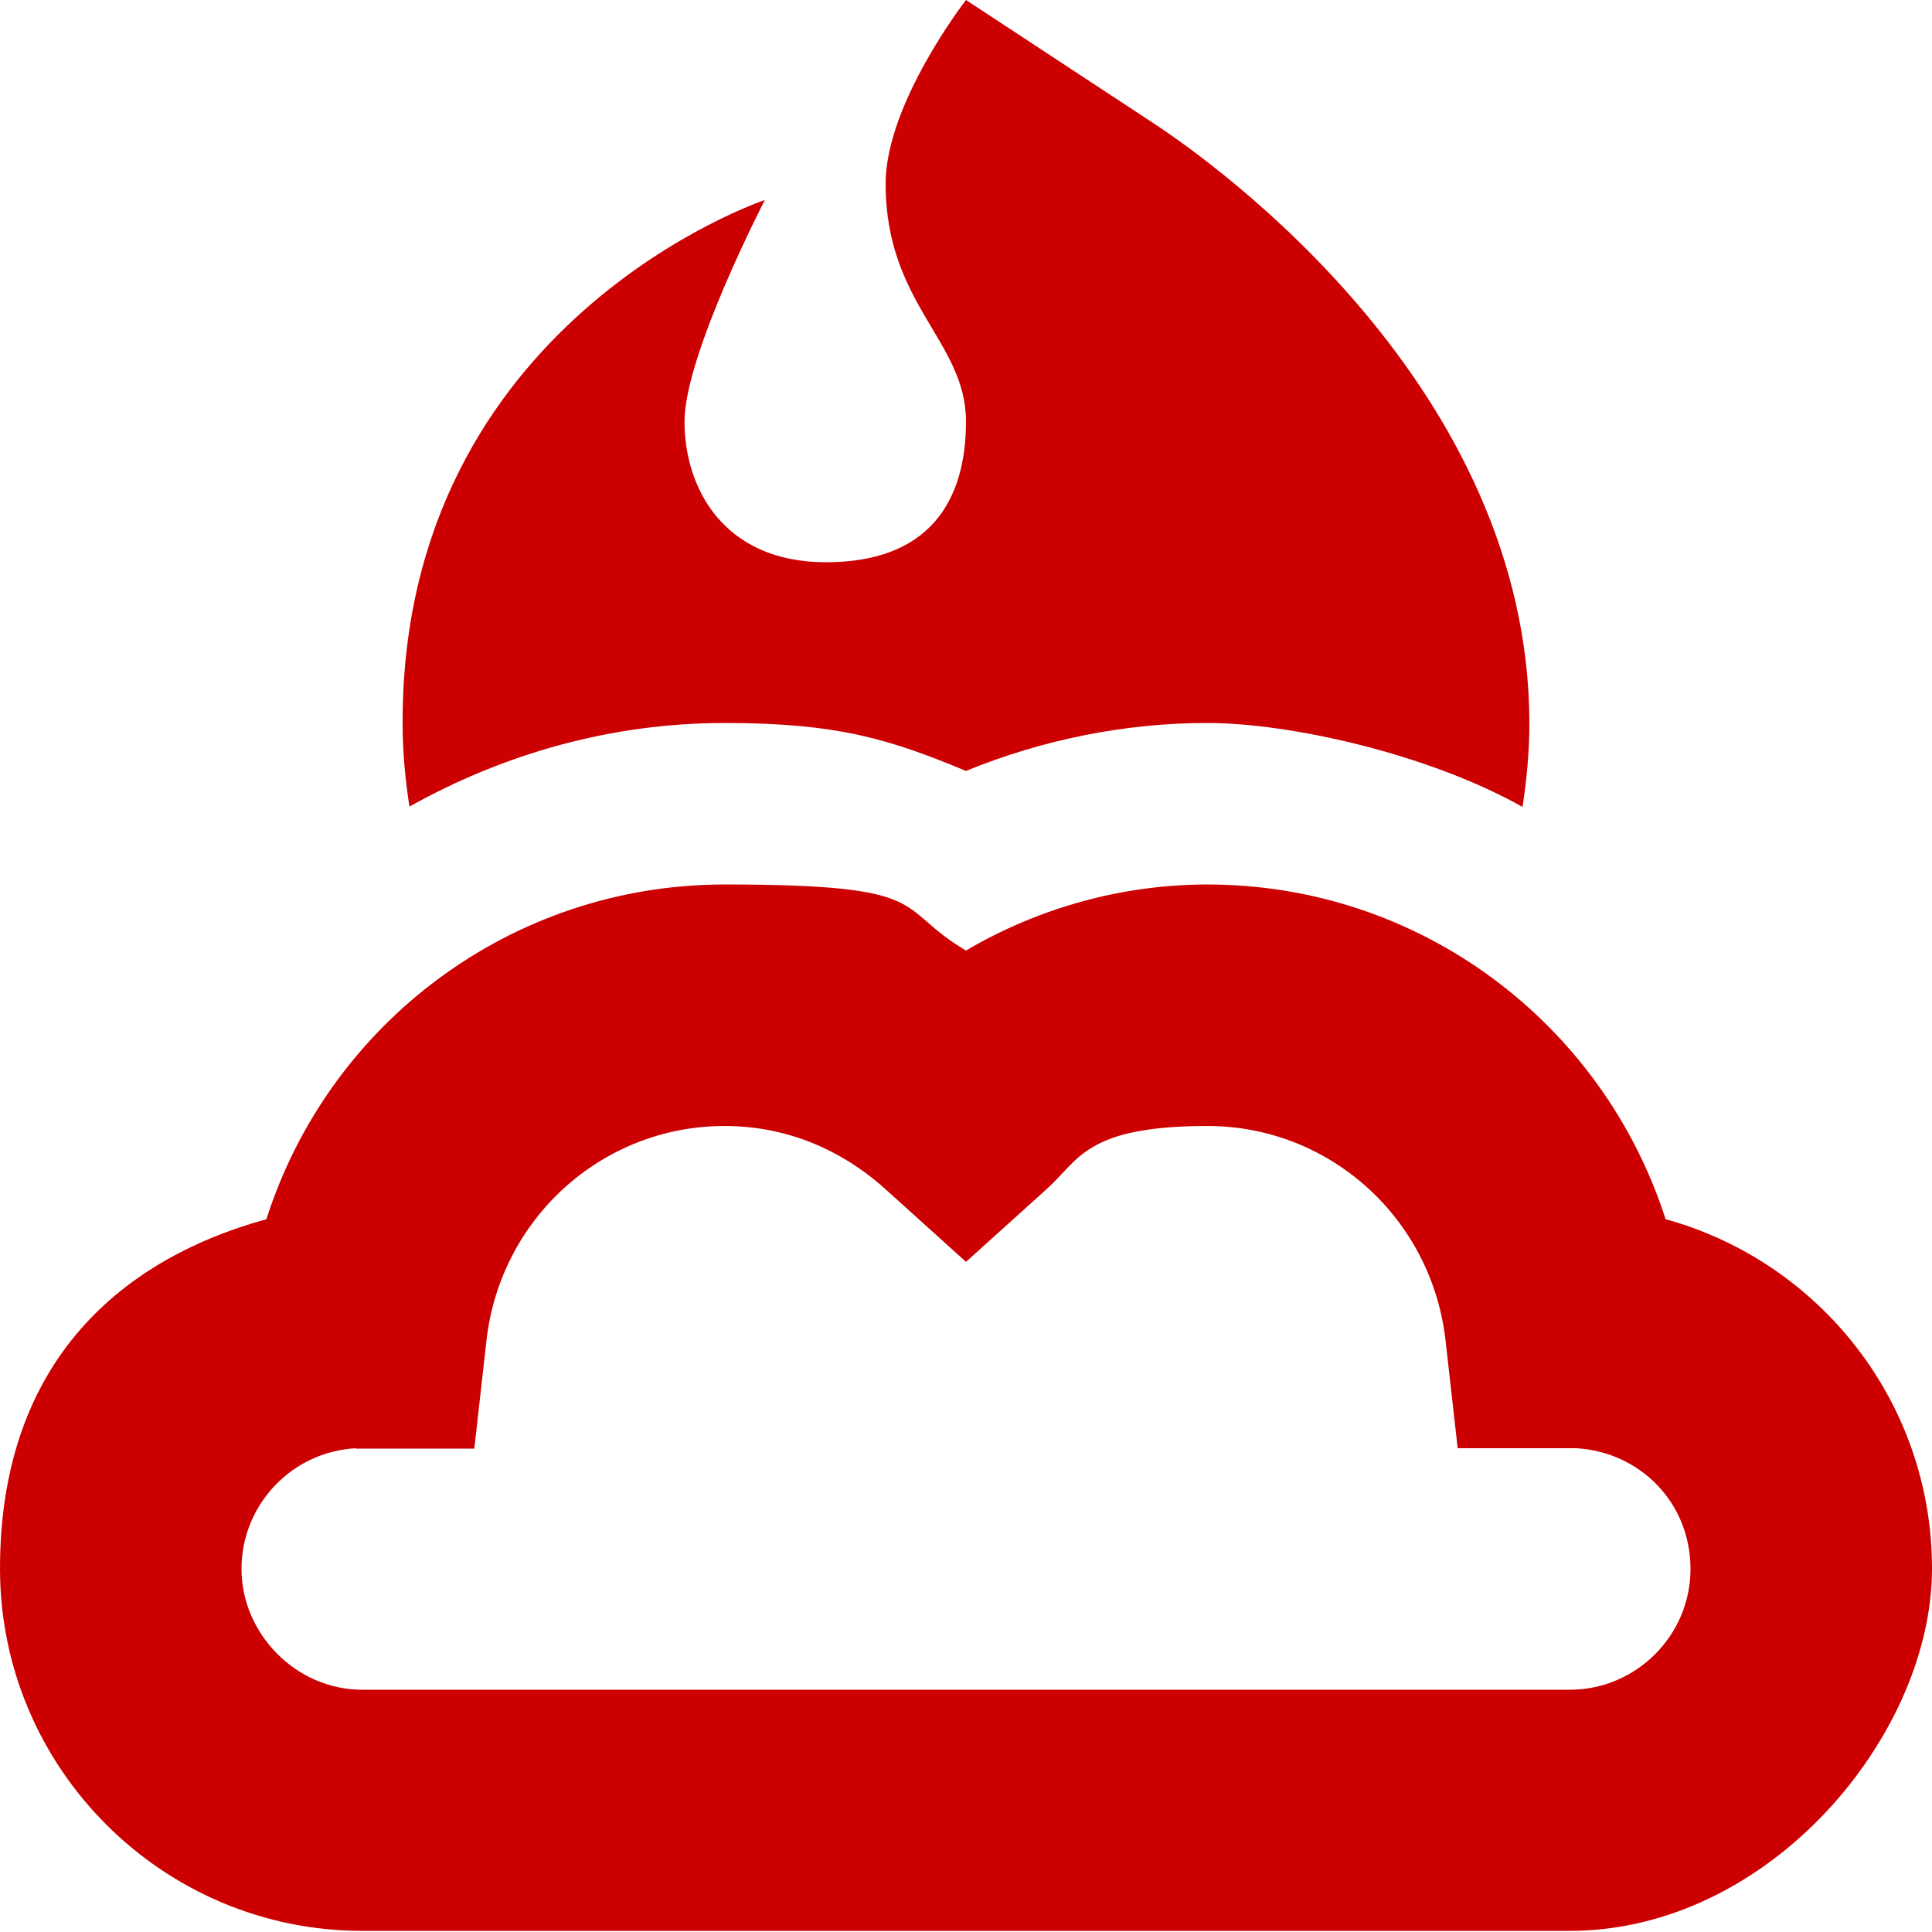 <?xml version="1.0" encoding="UTF-8"?>
<svg id="Layer_1" xmlns="http://www.w3.org/2000/svg" version="1.1" viewBox="0 0 512 512">
  <!-- Generator: Adobe Illustrator 29.5.0, SVG Export Plug-In . SVG Version: 2.1.0 Build 35)  -->
  <defs>
    <style>
      .st0 {
        fill: #cc0001;
      }
    </style>
  </defs>
  <path class="st0" d="M416,511.7H96c-52.9,0-96-43.1-96-96s30-81.4,70.6-92.6c16.6-52,65-88.7,121.4-88.7s44.6,6.1,64,17.5c19.4-11.4,41.5-17.5,64-17.5,56.3,0,104.7,36.7,121.4,88.7,40.7,11.2,70.6,48.4,70.6,92.6s-43.1,96-96,96ZM94.3,383.8c-16.9.9-30.3,14.9-30.3,32s14.4,32,32,32h320c17.6,0,32-14.4,32-32s-13.4-31-30.2-32h-31.5s-3.2-28.4-3.2-28.4c-3.6-32.5-30.7-57-63.1-57s-34.1,9.1-42.6,16.7l-21.4,19.3-21.4-19.3c-8.4-7.6-22.7-16.7-42.6-16.7-32.4,0-59.5,24.5-63.1,57l-3.2,28.5h-31.4c0,0,0,0,0,0ZM405.3,191.7v-.2c-.2-88.9-83.1-148-99.7-158.9L256,0s-21.3,27.4-21.3,48.7c0,32,21.3,41.7,21.3,63s-9.9,37.3-37.1,37.3-37.5-19.7-37.5-37.3,21.3-58.7,21.3-58.7c0,0-96,32-96,138.2v.4s0,.3,0,.3c0,7.4.7,14.7,1.8,21.8h.1c24.9-13.9,53.3-22.1,83.4-22.1s43.7,4.3,64,12.7c20.3-8.3,42.1-12.7,64-12.7s58.5,8.2,83.4,22.2h.1c1.1-7.3,1.8-14.6,1.8-22.1h0c0-.1,0-.1,0-.1Z"/>
</svg>